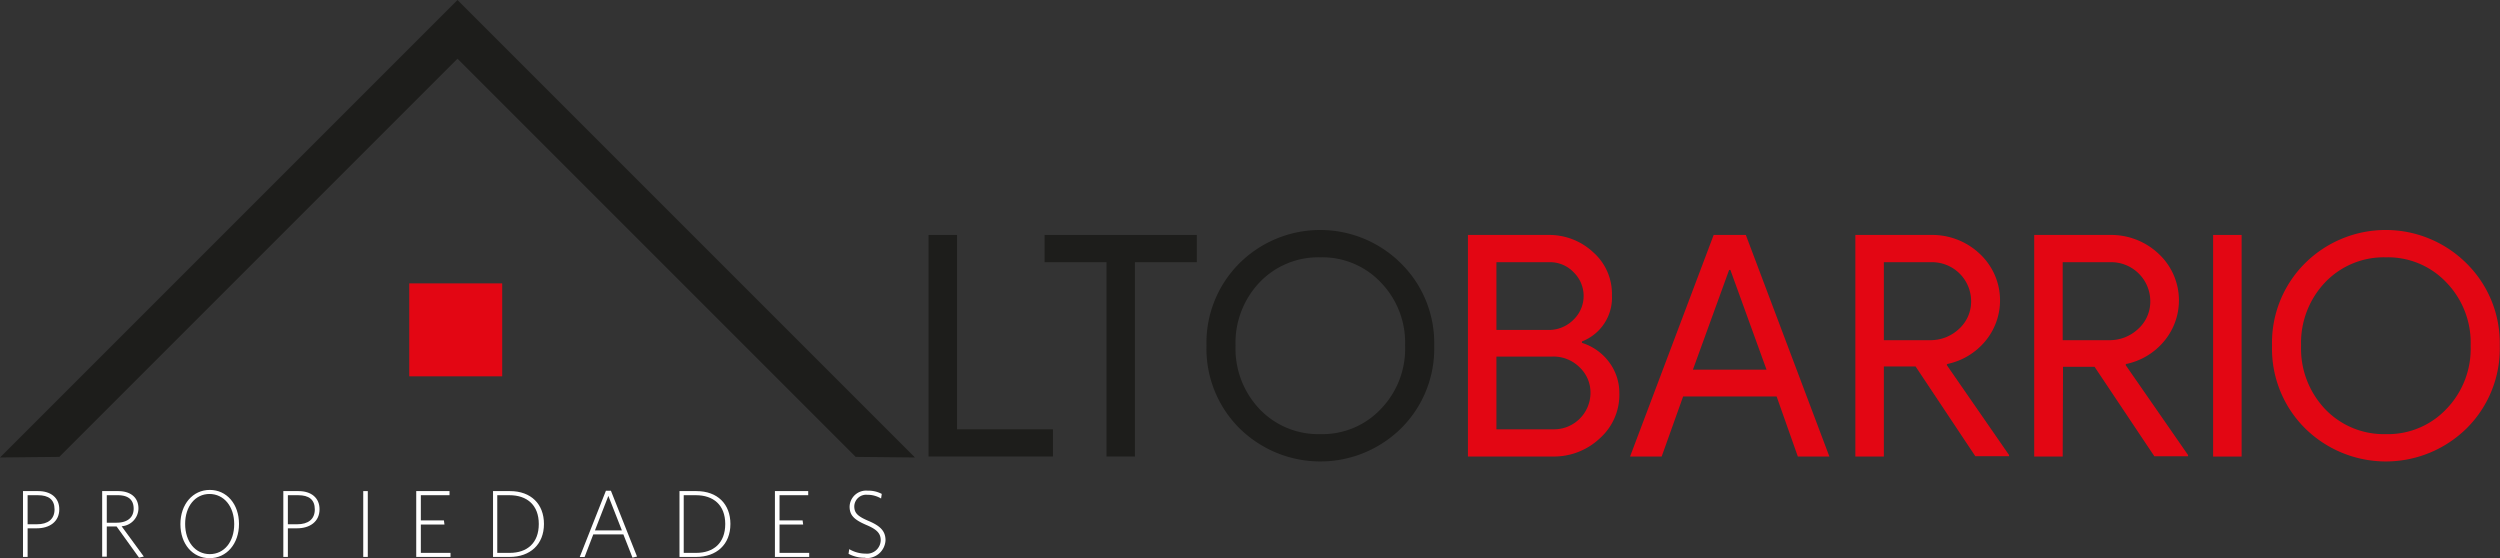 <?xml version="1.0" encoding="UTF-8"?>
<svg xmlns="http://www.w3.org/2000/svg" id="Capa_1" data-name="Capa 1" viewBox="0 0 401.04 89.54">
  <rect x="0" y="0" width="401.04" height="89.54" fill="#333333" stroke="none"/>
  <defs>
    <style>.cls-1{fill:#1d1d1b;}.cls-2{fill:#e30613;}.cls-3{fill:#fff;}</style>
  </defs>
  <title>Logo Alto Barrio semiwhite</title>
  <polygon class="cls-1" points="137.26 73.29 73.39 9.42 9.52 73.29 0 73.39 73.39 0 146.78 73.39 137.26 73.29"></polygon>
  <polygon class="cls-1" points="168.91 73.23 148.95 73.23 148.95 37.69 153.52 37.69 153.52 68.87 168.91 68.87 168.91 73.23"></polygon>
  <polygon class="cls-1" points="182.06 42.06 182.06 73.23 177.5 73.23 177.5 42.06 167.57 42.06 167.57 37.69 191.99 37.69 191.99 42.06 182.06 42.06"></polygon>
  <path class="cls-1" d="M230.07,55.46a18,18,0,0,1-5.27,13.21,18.46,18.46,0,0,1-26,0,18,18,0,0,1-5.26-13.21,18,18,0,0,1,5.26-13.2,18.37,18.37,0,0,1,26,.05,17.94,17.94,0,0,1,5.27,13.15m-31.87,0a14.09,14.09,0,0,0,3.87,10.18,13,13,0,0,0,9.73,4,12.89,12.89,0,0,0,9.68-4,13.9,13.9,0,0,0,3.92-10.18,13.9,13.9,0,0,0-3.92-10.18,12.89,12.89,0,0,0-9.68-4,13,13,0,0,0-9.73,4,14.09,14.09,0,0,0-3.87,10.18"></path>
  <path class="cls-2" d="M235.48,73.23V37.69h12.86a10.33,10.33,0,0,1,7.24,2.78,8.89,8.89,0,0,1,3,6.9,7.51,7.51,0,0,1-4.81,7.4V55a8.66,8.66,0,0,1,4.37,3.11,8.24,8.24,0,0,1,1.63,5,9.37,9.37,0,0,1-3.17,7.24,10.72,10.72,0,0,1-7.6,2.88Zm4.57-31.17V52.93h8.29a5.55,5.55,0,0,0,4.07-1.64,5.29,5.29,0,0,0,.05-7.59,5.23,5.23,0,0,0-3.93-1.64Zm0,15.14V68.87h9.18A5.86,5.86,0,0,0,255.14,63a5.55,5.55,0,0,0-1.74-4.07A5.93,5.93,0,0,0,249,57.2Z"></path>
  <path class="cls-2" d="M266.56,73.23h-5.07L274.9,37.69h5.16l13.4,35.54H288.4L285,63.6H270ZM277.38,43.3l-5.81,16h11.81l-5.8-16Z"></path>
  <path class="cls-2" d="M302.2,73.23h-4.57V37.69h12.11a11.1,11.1,0,0,1,7.87,3.05,10.21,10.21,0,0,1,.85,14,10.77,10.77,0,0,1-6.08,3.65l-.1.15,10,14.45v.19h-5.41l-9.58-14.39H302.2Zm0-31.17V54.57h7.35a6.67,6.67,0,0,0,4.71-1.81,5.93,5.93,0,0,0,1.94-4.5,6.27,6.27,0,0,0-6.36-6.2Z"></path>
  <path class="cls-2" d="M330.89,73.23h-4.57V37.69h12.12a11.1,11.1,0,0,1,7.87,3.05,10.2,10.2,0,0,1,.84,14,10.73,10.73,0,0,1-6.08,3.65l-.1.15L351,73v.19h-5.41L336,58.84h-5.06Zm0-31.17V54.57h7.35A6.67,6.67,0,0,0,343,52.76a5.89,5.89,0,0,0,1.94-4.5,6.27,6.27,0,0,0-6.35-6.2Z"></path>
  <rect class="cls-2" x="355.02" y="37.69" width="4.57" height="35.55"></rect>
  <path class="cls-2" d="M401,55.46a18,18,0,0,1-5.27,13.21,18.46,18.46,0,0,1-26,0,18,18,0,0,1-5.26-13.21,18,18,0,0,1,5.26-13.2,18.37,18.37,0,0,1,26,.05A17.94,17.94,0,0,1,401,55.46m-31.87,0A14.09,14.09,0,0,0,373,65.64a13,13,0,0,0,9.73,4,12.89,12.89,0,0,0,9.68-4,13.9,13.9,0,0,0,3.92-10.18,13.9,13.9,0,0,0-3.92-10.18,12.89,12.89,0,0,0-9.68-4,13,13,0,0,0-9.73,4,14.09,14.09,0,0,0-3.87,10.18"></path>
  <rect class="cls-2" x="65.65" y="45.46" width="14.91" height="14.91"></rect>
  <path class="cls-3" d="M5.9,84.75H4.43v4.59H3.69V78.78H6.14c2,0,3.37,1.06,3.37,2.91,0,2-1.56,3.06-3.61,3.06m.18-5.31H4.43V84.1h1.5c1.74,0,2.82-.8,2.82-2.38s-.94-2.28-2.67-2.28"></path>
  <path class="cls-3" d="M23.07,89.28l-.77.17-3.6-5H17.13v4.85h-.74V78.78h2.54c2,0,3.28,1,3.28,2.79a2.9,2.9,0,0,1-2.7,2.85s3.56,4.86,3.56,4.86m-4.18-9.84H17.13v4.41h1.56c1.68,0,2.75-.78,2.75-2.25s-.91-2.16-2.55-2.16"></path>
  <path class="cls-3" d="M33.62,89.54c-2.71,0-4.68-2.26-4.68-5.46s2-5.49,4.71-5.49,4.69,2.26,4.69,5.46-2,5.49-4.72,5.49m0-10.3c-2.32,0-3.92,2-3.92,4.81s1.61,4.84,3.95,4.84,3.92-2,3.92-4.81-1.61-4.84-4-4.84"></path>
  <path class="cls-3" d="M47.65,84.75H46.18v4.59h-.73V78.78H47.9c2,0,3.36,1.06,3.36,2.91,0,2-1.56,3.06-3.61,3.06m.18-5.31H46.18V84.1h1.5c1.75,0,2.82-.8,2.82-2.38s-.94-2.28-2.67-2.28"></path>
  <rect class="cls-3" x="58.27" y="78.78" width="0.73" height="10.56"></rect>
  <polygon class="cls-3" points="66.77 89.34 66.77 78.78 72.11 78.78 72.11 79.44 67.51 79.44 67.51 83.48 71.21 83.48 71.3 84.14 67.51 84.14 67.51 88.69 72.27 88.69 72.27 89.34 66.77 89.34"></polygon>
  <path class="cls-3" d="M81.77,89.34H79.09V78.78h2.72c3.39,0,5.45,2.1,5.45,5.27,0,3.32-2.26,5.29-5.49,5.29m0-9.9h-2v9.25h2c2.79,0,4.66-1.58,4.66-4.63s-1.9-4.62-4.7-4.62"></path>
  <path class="cls-3" d="M101.46,89.45,100,85.73H95.17l-1.39,3.62H93L97.2,78.72H98l4.19,10.56Zm-3.87-9.9-2.15,5.53h4.32Z"></path>
  <path class="cls-3" d="M111.71,89.34H109V78.78h2.72c3.39,0,5.45,2.1,5.45,5.27,0,3.32-2.26,5.29-5.49,5.29m0-9.9h-2v9.25h2c2.79,0,4.66-1.58,4.66-4.63s-1.9-4.62-4.7-4.62"></path>
  <polygon class="cls-3" points="124.31 89.34 124.31 78.78 129.65 78.78 129.65 79.44 125.05 79.44 125.05 83.48 128.75 83.48 128.84 84.14 125.05 84.14 125.05 88.69 129.81 88.69 129.81 89.34 124.31 89.34"></polygon>
  <path class="cls-3" d="M138.82,89.47a5.35,5.35,0,0,1-2.7-.63l.11-.75a5.17,5.17,0,0,0,2.63.72,2.2,2.2,0,0,0,2.42-2.14c0-1.1-.61-1.73-2.22-2.42-2.05-.87-2.77-1.58-2.77-3a2.65,2.65,0,0,1,2.88-2.54,4.62,4.62,0,0,1,2.28.52l-.11.74a4.25,4.25,0,0,0-2.2-.6,1.91,1.91,0,0,0-2.1,1.85c0,1.11.6,1.62,2.25,2.33,1.88.79,2.76,1.61,2.76,3.12a3,3,0,0,1-3.23,2.85"></path>
</svg>
